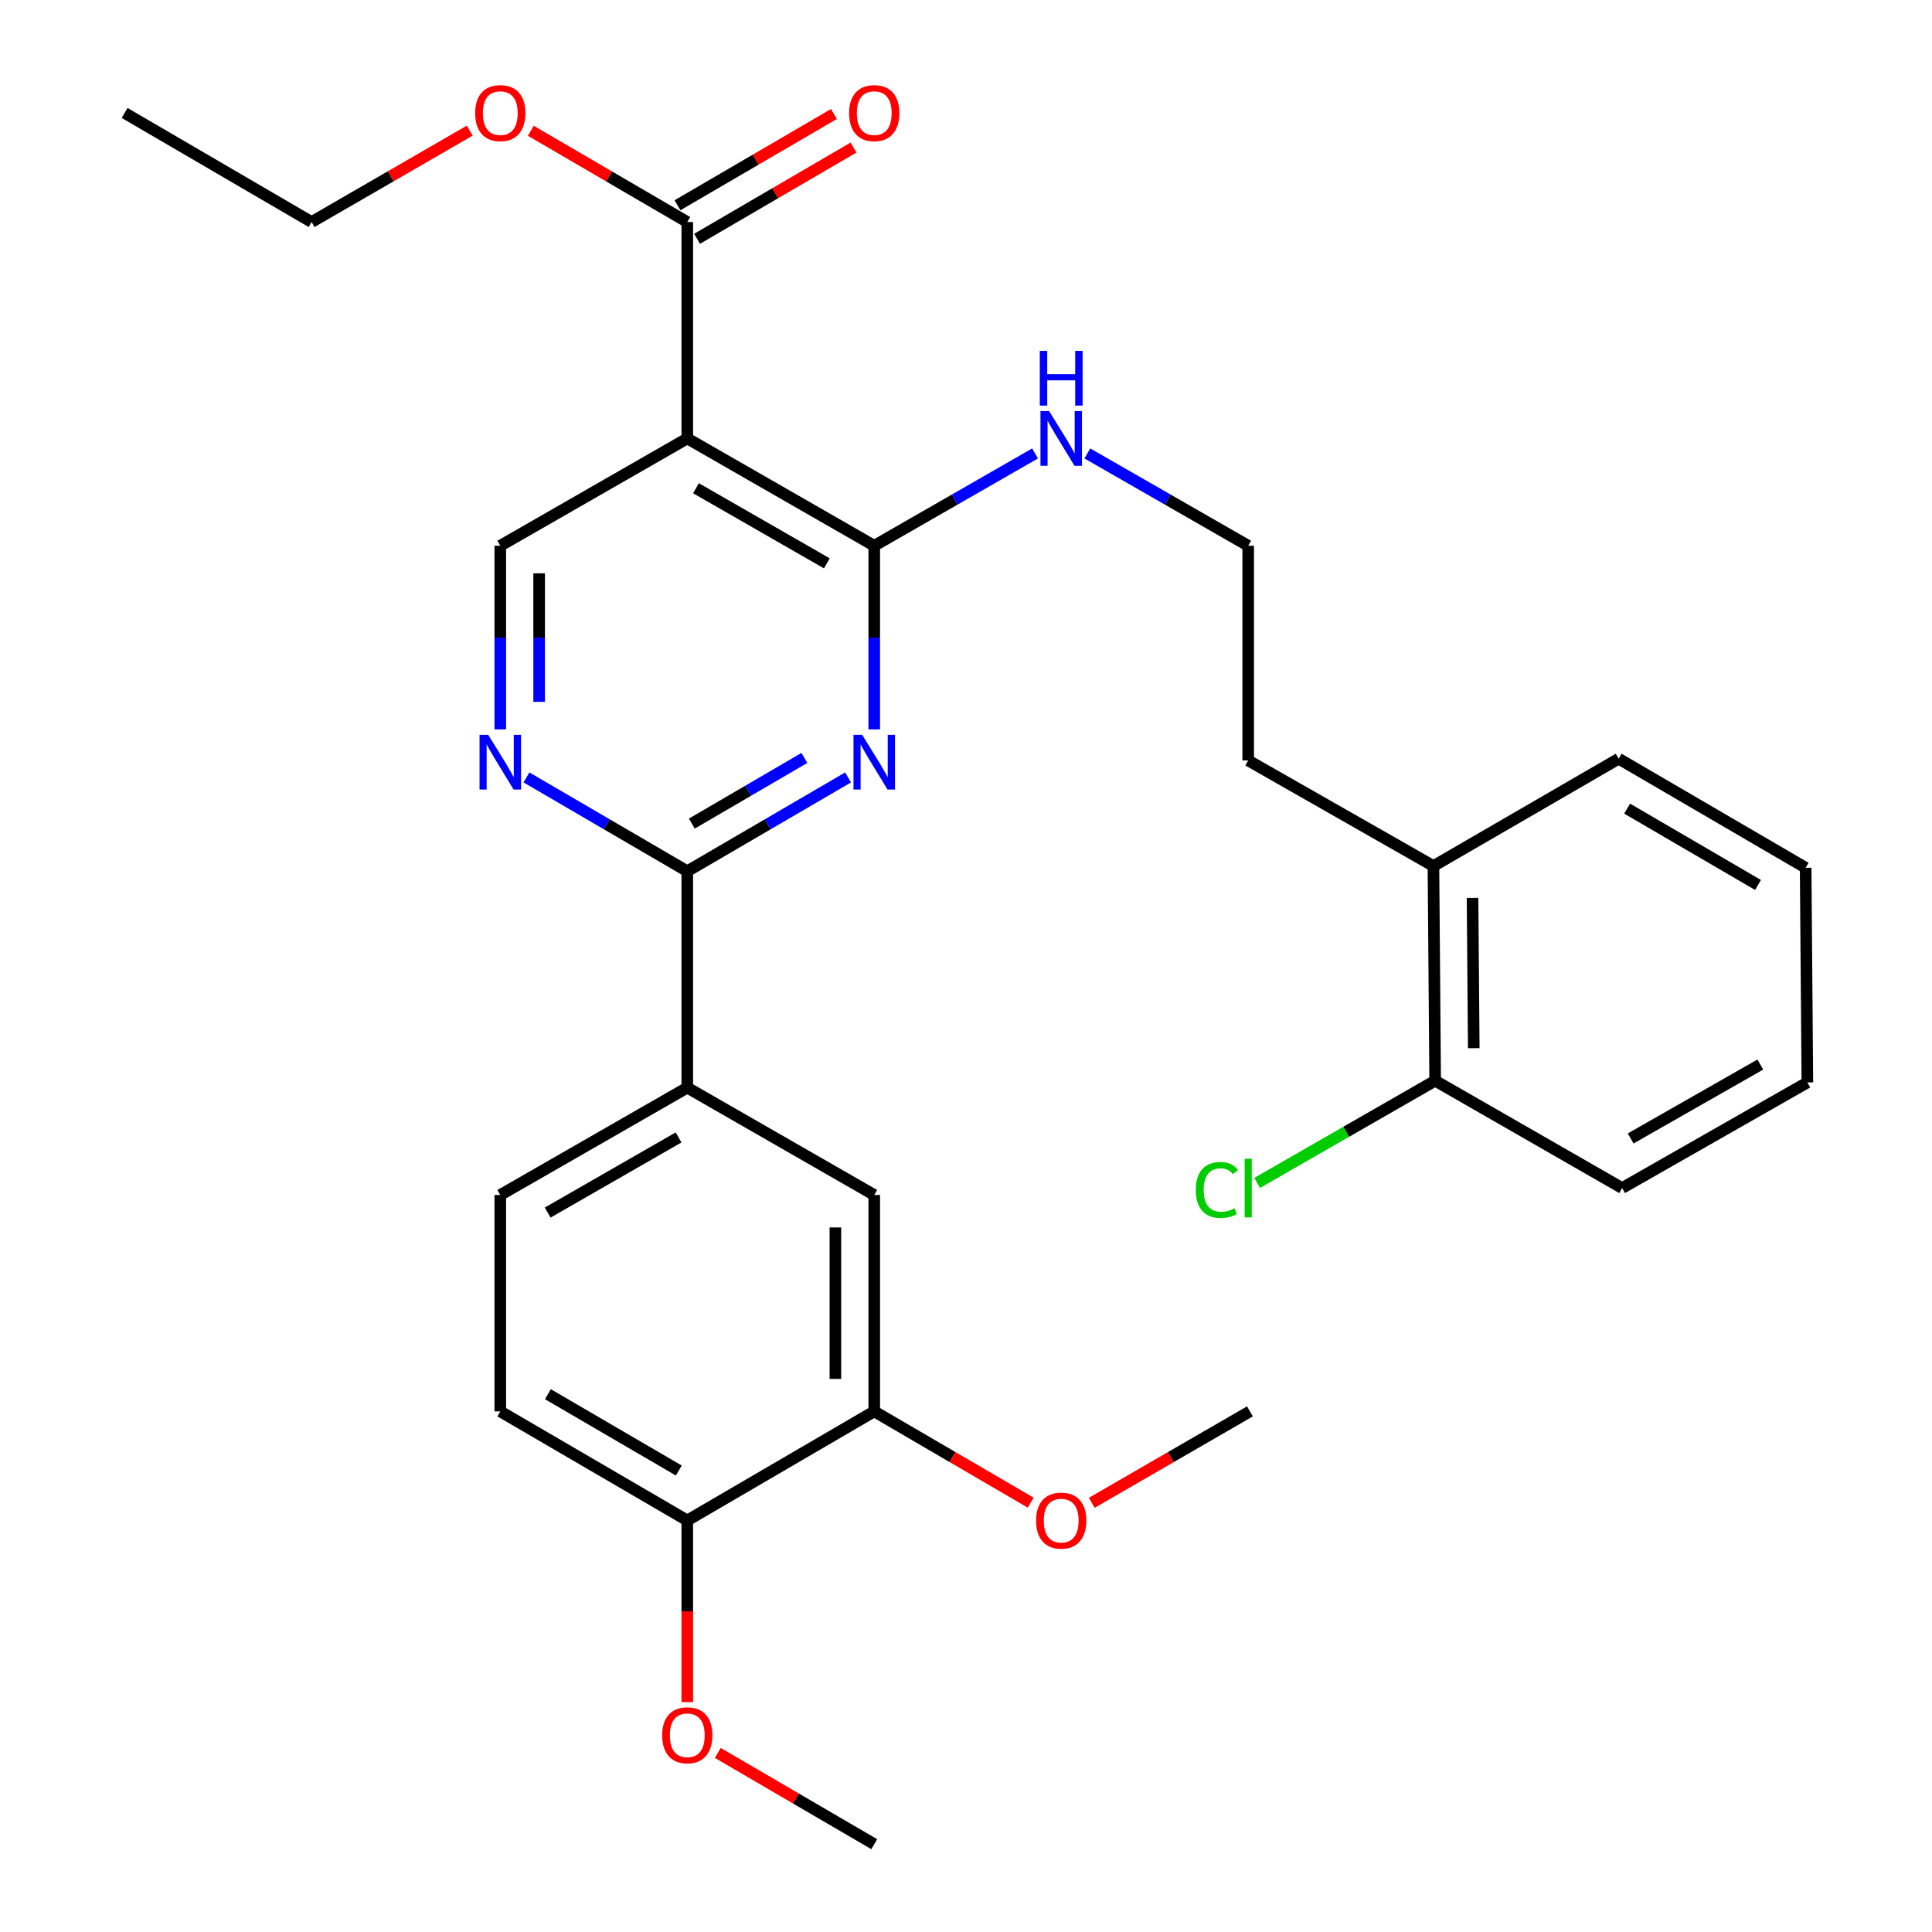 <?xml version='1.0' encoding='iso-8859-1'?>
<svg version='1.1' baseProfile='full'
              xmlns='http://www.w3.org/2000/svg'
                      xmlns:rdkit='http://www.rdkit.org/xml'
                      xmlns:xlink='http://www.w3.org/1999/xlink'
                  xml:space='preserve'
width='1000px' height='1000px' viewBox='0 0 1000 1000'>
<!-- END OF HEADER -->
<rect style='opacity:1.0;fill:#FFFFFF;stroke:none' width='1000' height='1000' x='0' y='0'> </rect>
<path class='bond-0' d='M 258.949,282.483 L 258.949,330.009' style='fill:none;fill-rule:evenodd;stroke:#000000;stroke-width:6px;stroke-linecap:butt;stroke-linejoin:miter;stroke-opacity:1' />
<path class='bond-0' d='M 258.949,330.009 L 258.949,377.535' style='fill:none;fill-rule:evenodd;stroke:#0000FF;stroke-width:6px;stroke-linecap:butt;stroke-linejoin:miter;stroke-opacity:1' />
<path class='bond-0' d='M 279.059,296.741 L 279.059,330.009' style='fill:none;fill-rule:evenodd;stroke:#000000;stroke-width:6px;stroke-linecap:butt;stroke-linejoin:miter;stroke-opacity:1' />
<path class='bond-0' d='M 279.059,330.009 L 279.059,363.277' style='fill:none;fill-rule:evenodd;stroke:#0000FF;stroke-width:6px;stroke-linecap:butt;stroke-linejoin:miter;stroke-opacity:1' />
<path class='bond-1' d='M 258.949,282.483 L 355.734,226.935' style='fill:none;fill-rule:evenodd;stroke:#000000;stroke-width:6px;stroke-linecap:butt;stroke-linejoin:miter;stroke-opacity:1' />
<path class='bond-2' d='M 272.49,402.394 L 314.112,426.671' style='fill:none;fill-rule:evenodd;stroke:#0000FF;stroke-width:6px;stroke-linecap:butt;stroke-linejoin:miter;stroke-opacity:1' />
<path class='bond-2' d='M 314.112,426.671 L 355.734,450.949' style='fill:none;fill-rule:evenodd;stroke:#000000;stroke-width:6px;stroke-linecap:butt;stroke-linejoin:miter;stroke-opacity:1' />
<path class='bond-3' d='M 355.734,450.949 L 397.35,426.672' style='fill:none;fill-rule:evenodd;stroke:#000000;stroke-width:6px;stroke-linecap:butt;stroke-linejoin:miter;stroke-opacity:1' />
<path class='bond-3' d='M 397.35,426.672 L 438.966,402.395' style='fill:none;fill-rule:evenodd;stroke:#0000FF;stroke-width:6px;stroke-linecap:butt;stroke-linejoin:miter;stroke-opacity:1' />
<path class='bond-3' d='M 358.086,426.295 L 387.217,409.301' style='fill:none;fill-rule:evenodd;stroke:#000000;stroke-width:6px;stroke-linecap:butt;stroke-linejoin:miter;stroke-opacity:1' />
<path class='bond-3' d='M 387.217,409.301 L 416.348,392.307' style='fill:none;fill-rule:evenodd;stroke:#0000FF;stroke-width:6px;stroke-linecap:butt;stroke-linejoin:miter;stroke-opacity:1' />
<path class='bond-4' d='M 355.734,450.949 L 355.734,562.961' style='fill:none;fill-rule:evenodd;stroke:#000000;stroke-width:6px;stroke-linecap:butt;stroke-linejoin:miter;stroke-opacity:1' />
<path class='bond-5' d='M 452.507,377.535 L 452.507,330.009' style='fill:none;fill-rule:evenodd;stroke:#0000FF;stroke-width:6px;stroke-linecap:butt;stroke-linejoin:miter;stroke-opacity:1' />
<path class='bond-5' d='M 452.507,330.009 L 452.507,282.483' style='fill:none;fill-rule:evenodd;stroke:#000000;stroke-width:6px;stroke-linecap:butt;stroke-linejoin:miter;stroke-opacity:1' />
<path class='bond-6' d='M 452.507,282.483 L 355.734,226.935' style='fill:none;fill-rule:evenodd;stroke:#000000;stroke-width:6px;stroke-linecap:butt;stroke-linejoin:miter;stroke-opacity:1' />
<path class='bond-6' d='M 427.98,291.592 L 360.239,252.708' style='fill:none;fill-rule:evenodd;stroke:#000000;stroke-width:6px;stroke-linecap:butt;stroke-linejoin:miter;stroke-opacity:1' />
<path class='bond-7' d='M 452.507,282.483 L 494.129,258.592' style='fill:none;fill-rule:evenodd;stroke:#000000;stroke-width:6px;stroke-linecap:butt;stroke-linejoin:miter;stroke-opacity:1' />
<path class='bond-7' d='M 494.129,258.592 L 535.751,234.701' style='fill:none;fill-rule:evenodd;stroke:#0000FF;stroke-width:6px;stroke-linecap:butt;stroke-linejoin:miter;stroke-opacity:1' />
<path class='bond-8' d='M 355.734,226.935 L 355.734,114.923' style='fill:none;fill-rule:evenodd;stroke:#000000;stroke-width:6px;stroke-linecap:butt;stroke-linejoin:miter;stroke-opacity:1' />
<path class='bond-9' d='M 562.81,234.701 L 604.438,258.592' style='fill:none;fill-rule:evenodd;stroke:#0000FF;stroke-width:6px;stroke-linecap:butt;stroke-linejoin:miter;stroke-opacity:1' />
<path class='bond-9' d='M 604.438,258.592 L 646.065,282.483' style='fill:none;fill-rule:evenodd;stroke:#000000;stroke-width:6px;stroke-linecap:butt;stroke-linejoin:miter;stroke-opacity:1' />
<path class='bond-10' d='M 355.734,114.923 L 315.242,91.305' style='fill:none;fill-rule:evenodd;stroke:#000000;stroke-width:6px;stroke-linecap:butt;stroke-linejoin:miter;stroke-opacity:1' />
<path class='bond-10' d='M 315.242,91.305 L 274.75,67.687' style='fill:none;fill-rule:evenodd;stroke:#FF0000;stroke-width:6px;stroke-linecap:butt;stroke-linejoin:miter;stroke-opacity:1' />
<path class='bond-11' d='M 360.8,123.608 L 401.286,99.99' style='fill:none;fill-rule:evenodd;stroke:#000000;stroke-width:6px;stroke-linecap:butt;stroke-linejoin:miter;stroke-opacity:1' />
<path class='bond-11' d='M 401.286,99.99 L 441.773,76.373' style='fill:none;fill-rule:evenodd;stroke:#FF0000;stroke-width:6px;stroke-linecap:butt;stroke-linejoin:miter;stroke-opacity:1' />
<path class='bond-11' d='M 350.667,106.238 L 391.153,82.62' style='fill:none;fill-rule:evenodd;stroke:#000000;stroke-width:6px;stroke-linecap:butt;stroke-linejoin:miter;stroke-opacity:1' />
<path class='bond-11' d='M 391.153,82.62 L 431.64,59.002' style='fill:none;fill-rule:evenodd;stroke:#FF0000;stroke-width:6px;stroke-linecap:butt;stroke-linejoin:miter;stroke-opacity:1' />
<path class='bond-12' d='M 243.129,67.614 L 202.206,91.269' style='fill:none;fill-rule:evenodd;stroke:#FF0000;stroke-width:6px;stroke-linecap:butt;stroke-linejoin:miter;stroke-opacity:1' />
<path class='bond-12' d='M 202.206,91.269 L 161.282,114.923' style='fill:none;fill-rule:evenodd;stroke:#000000;stroke-width:6px;stroke-linecap:butt;stroke-linejoin:miter;stroke-opacity:1' />
<path class='bond-13' d='M 161.282,114.923 L 64.509,58.47' style='fill:none;fill-rule:evenodd;stroke:#000000;stroke-width:6px;stroke-linecap:butt;stroke-linejoin:miter;stroke-opacity:1' />
<path class='bond-14' d='M 741.945,448.267 L 742.838,559.375' style='fill:none;fill-rule:evenodd;stroke:#000000;stroke-width:6px;stroke-linecap:butt;stroke-linejoin:miter;stroke-opacity:1' />
<path class='bond-14' d='M 762.188,464.772 L 762.814,542.547' style='fill:none;fill-rule:evenodd;stroke:#000000;stroke-width:6px;stroke-linecap:butt;stroke-linejoin:miter;stroke-opacity:1' />
<path class='bond-15' d='M 741.945,448.267 L 837.824,392.708' style='fill:none;fill-rule:evenodd;stroke:#000000;stroke-width:6px;stroke-linecap:butt;stroke-linejoin:miter;stroke-opacity:1' />
<path class='bond-16' d='M 741.945,448.267 L 646.065,393.602' style='fill:none;fill-rule:evenodd;stroke:#000000;stroke-width:6px;stroke-linecap:butt;stroke-linejoin:miter;stroke-opacity:1' />
<path class='bond-17' d='M 355.734,562.961 L 258.949,618.52' style='fill:none;fill-rule:evenodd;stroke:#000000;stroke-width:6px;stroke-linecap:butt;stroke-linejoin:miter;stroke-opacity:1' />
<path class='bond-17' d='M 351.228,588.735 L 283.479,627.627' style='fill:none;fill-rule:evenodd;stroke:#000000;stroke-width:6px;stroke-linecap:butt;stroke-linejoin:miter;stroke-opacity:1' />
<path class='bond-18' d='M 355.734,562.961 L 452.507,618.52' style='fill:none;fill-rule:evenodd;stroke:#000000;stroke-width:6px;stroke-linecap:butt;stroke-linejoin:miter;stroke-opacity:1' />
<path class='bond-19' d='M 258.949,618.52 L 258.949,730.532' style='fill:none;fill-rule:evenodd;stroke:#000000;stroke-width:6px;stroke-linecap:butt;stroke-linejoin:miter;stroke-opacity:1' />
<path class='bond-20' d='M 258.949,730.532 L 355.734,786.985' style='fill:none;fill-rule:evenodd;stroke:#000000;stroke-width:6px;stroke-linecap:butt;stroke-linejoin:miter;stroke-opacity:1' />
<path class='bond-20' d='M 283.599,721.629 L 351.348,761.146' style='fill:none;fill-rule:evenodd;stroke:#000000;stroke-width:6px;stroke-linecap:butt;stroke-linejoin:miter;stroke-opacity:1' />
<path class='bond-21' d='M 355.734,786.985 L 452.507,730.532' style='fill:none;fill-rule:evenodd;stroke:#000000;stroke-width:6px;stroke-linecap:butt;stroke-linejoin:miter;stroke-opacity:1' />
<path class='bond-22' d='M 355.734,786.985 L 355.734,833.99' style='fill:none;fill-rule:evenodd;stroke:#000000;stroke-width:6px;stroke-linecap:butt;stroke-linejoin:miter;stroke-opacity:1' />
<path class='bond-22' d='M 355.734,833.99 L 355.734,880.995' style='fill:none;fill-rule:evenodd;stroke:#FF0000;stroke-width:6px;stroke-linecap:butt;stroke-linejoin:miter;stroke-opacity:1' />
<path class='bond-23' d='M 452.507,730.532 L 452.507,618.52' style='fill:none;fill-rule:evenodd;stroke:#000000;stroke-width:6px;stroke-linecap:butt;stroke-linejoin:miter;stroke-opacity:1' />
<path class='bond-23' d='M 432.397,713.73 L 432.397,635.322' style='fill:none;fill-rule:evenodd;stroke:#000000;stroke-width:6px;stroke-linecap:butt;stroke-linejoin:miter;stroke-opacity:1' />
<path class='bond-24' d='M 452.507,730.532 L 492.993,754.15' style='fill:none;fill-rule:evenodd;stroke:#000000;stroke-width:6px;stroke-linecap:butt;stroke-linejoin:miter;stroke-opacity:1' />
<path class='bond-24' d='M 492.993,754.15 L 533.48,777.768' style='fill:none;fill-rule:evenodd;stroke:#FF0000;stroke-width:6px;stroke-linecap:butt;stroke-linejoin:miter;stroke-opacity:1' />
<path class='bond-25' d='M 371.535,907.31 L 412.021,930.928' style='fill:none;fill-rule:evenodd;stroke:#FF0000;stroke-width:6px;stroke-linecap:butt;stroke-linejoin:miter;stroke-opacity:1' />
<path class='bond-25' d='M 412.021,930.928 L 452.507,954.545' style='fill:none;fill-rule:evenodd;stroke:#000000;stroke-width:6px;stroke-linecap:butt;stroke-linejoin:miter;stroke-opacity:1' />
<path class='bond-26' d='M 565.101,777.842 L 606.03,754.187' style='fill:none;fill-rule:evenodd;stroke:#FF0000;stroke-width:6px;stroke-linecap:butt;stroke-linejoin:miter;stroke-opacity:1' />
<path class='bond-26' d='M 606.03,754.187 L 646.959,730.532' style='fill:none;fill-rule:evenodd;stroke:#000000;stroke-width:6px;stroke-linecap:butt;stroke-linejoin:miter;stroke-opacity:1' />
<path class='bond-27' d='M 742.838,559.375 L 839.612,614.934' style='fill:none;fill-rule:evenodd;stroke:#000000;stroke-width:6px;stroke-linecap:butt;stroke-linejoin:miter;stroke-opacity:1' />
<path class='bond-28' d='M 742.838,559.375 L 696.767,585.825' style='fill:none;fill-rule:evenodd;stroke:#000000;stroke-width:6px;stroke-linecap:butt;stroke-linejoin:miter;stroke-opacity:1' />
<path class='bond-28' d='M 696.767,585.825 L 650.695,612.276' style='fill:none;fill-rule:evenodd;stroke:#00CC00;stroke-width:6px;stroke-linecap:butt;stroke-linejoin:miter;stroke-opacity:1' />
<path class='bond-29' d='M 837.824,392.708 L 934.598,449.161' style='fill:none;fill-rule:evenodd;stroke:#000000;stroke-width:6px;stroke-linecap:butt;stroke-linejoin:miter;stroke-opacity:1' />
<path class='bond-29' d='M 842.207,418.546 L 909.948,458.063' style='fill:none;fill-rule:evenodd;stroke:#000000;stroke-width:6px;stroke-linecap:butt;stroke-linejoin:miter;stroke-opacity:1' />
<path class='bond-30' d='M 646.065,393.602 L 646.065,282.483' style='fill:none;fill-rule:evenodd;stroke:#000000;stroke-width:6px;stroke-linecap:butt;stroke-linejoin:miter;stroke-opacity:1' />
<path class='bond-31' d='M 839.612,614.934 L 935.491,560.268' style='fill:none;fill-rule:evenodd;stroke:#000000;stroke-width:6px;stroke-linecap:butt;stroke-linejoin:miter;stroke-opacity:1' />
<path class='bond-31' d='M 844.033,589.264 L 911.149,550.998' style='fill:none;fill-rule:evenodd;stroke:#000000;stroke-width:6px;stroke-linecap:butt;stroke-linejoin:miter;stroke-opacity:1' />
<path class='bond-32' d='M 934.598,449.161 L 935.491,560.268' style='fill:none;fill-rule:evenodd;stroke:#000000;stroke-width:6px;stroke-linecap:butt;stroke-linejoin:miter;stroke-opacity:1' />
<path  class='atom-1' d='M 252.689 380.336
L 261.969 395.336
Q 262.889 396.816, 264.369 399.496
Q 265.849 402.176, 265.929 402.336
L 265.929 380.336
L 269.689 380.336
L 269.689 408.656
L 265.809 408.656
L 255.849 392.256
Q 254.689 390.336, 253.449 388.136
Q 252.249 385.936, 251.889 385.256
L 251.889 408.656
L 248.209 408.656
L 248.209 380.336
L 252.689 380.336
' fill='#0000FF'/>
<path  class='atom-3' d='M 446.247 380.336
L 455.527 395.336
Q 456.447 396.816, 457.927 399.496
Q 459.407 402.176, 459.487 402.336
L 459.487 380.336
L 463.247 380.336
L 463.247 408.656
L 459.367 408.656
L 449.407 392.256
Q 448.247 390.336, 447.007 388.136
Q 445.807 385.936, 445.447 385.256
L 445.447 408.656
L 441.767 408.656
L 441.767 380.336
L 446.247 380.336
' fill='#0000FF'/>
<path  class='atom-6' d='M 543.02 212.775
L 552.3 227.775
Q 553.22 229.255, 554.7 231.935
Q 556.18 234.615, 556.26 234.775
L 556.26 212.775
L 560.02 212.775
L 560.02 241.095
L 556.14 241.095
L 546.18 224.695
Q 545.02 222.775, 543.78 220.575
Q 542.58 218.375, 542.22 217.695
L 542.22 241.095
L 538.54 241.095
L 538.54 212.775
L 543.02 212.775
' fill='#0000FF'/>
<path  class='atom-6' d='M 538.2 181.623
L 542.04 181.623
L 542.04 193.663
L 556.52 193.663
L 556.52 181.623
L 560.36 181.623
L 560.36 209.943
L 556.52 209.943
L 556.52 196.863
L 542.04 196.863
L 542.04 209.943
L 538.2 209.943
L 538.2 181.623
' fill='#0000FF'/>
<path  class='atom-8' d='M 245.949 58.55
Q 245.949 51.75, 249.309 47.95
Q 252.669 44.15, 258.949 44.15
Q 265.229 44.15, 268.589 47.95
Q 271.949 51.75, 271.949 58.55
Q 271.949 65.43, 268.549 69.35
Q 265.149 73.23, 258.949 73.23
Q 252.709 73.23, 249.309 69.35
Q 245.949 65.47, 245.949 58.55
M 258.949 70.03
Q 263.269 70.03, 265.589 67.15
Q 267.949 64.23, 267.949 58.55
Q 267.949 52.99, 265.589 50.19
Q 263.269 47.35, 258.949 47.35
Q 254.629 47.35, 252.269 50.15
Q 249.949 52.95, 249.949 58.55
Q 249.949 64.27, 252.269 67.15
Q 254.629 70.03, 258.949 70.03
' fill='#FF0000'/>
<path  class='atom-9' d='M 439.507 58.55
Q 439.507 51.75, 442.867 47.95
Q 446.227 44.15, 452.507 44.15
Q 458.787 44.15, 462.147 47.95
Q 465.507 51.75, 465.507 58.55
Q 465.507 65.43, 462.107 69.35
Q 458.707 73.23, 452.507 73.23
Q 446.267 73.23, 442.867 69.35
Q 439.507 65.47, 439.507 58.55
M 452.507 70.03
Q 456.827 70.03, 459.147 67.15
Q 461.507 64.23, 461.507 58.55
Q 461.507 52.99, 459.147 50.19
Q 456.827 47.35, 452.507 47.35
Q 448.187 47.35, 445.827 50.15
Q 443.507 52.95, 443.507 58.55
Q 443.507 64.27, 445.827 67.15
Q 448.187 70.03, 452.507 70.03
' fill='#FF0000'/>
<path  class='atom-19' d='M 342.734 898.172
Q 342.734 891.372, 346.094 887.572
Q 349.454 883.772, 355.734 883.772
Q 362.014 883.772, 365.374 887.572
Q 368.734 891.372, 368.734 898.172
Q 368.734 905.052, 365.334 908.972
Q 361.934 912.852, 355.734 912.852
Q 349.494 912.852, 346.094 908.972
Q 342.734 905.092, 342.734 898.172
M 355.734 909.652
Q 360.054 909.652, 362.374 906.772
Q 364.734 903.852, 364.734 898.172
Q 364.734 892.612, 362.374 889.812
Q 360.054 886.972, 355.734 886.972
Q 351.414 886.972, 349.054 889.772
Q 346.734 892.572, 346.734 898.172
Q 346.734 903.892, 349.054 906.772
Q 351.414 909.652, 355.734 909.652
' fill='#FF0000'/>
<path  class='atom-21' d='M 536.28 787.065
Q 536.28 780.265, 539.64 776.465
Q 543 772.665, 549.28 772.665
Q 555.56 772.665, 558.92 776.465
Q 562.28 780.265, 562.28 787.065
Q 562.28 793.945, 558.88 797.865
Q 555.48 801.745, 549.28 801.745
Q 543.04 801.745, 539.64 797.865
Q 536.28 793.985, 536.28 787.065
M 549.28 798.545
Q 553.6 798.545, 555.92 795.665
Q 558.28 792.745, 558.28 787.065
Q 558.28 781.505, 555.92 778.705
Q 553.6 775.865, 549.28 775.865
Q 544.96 775.865, 542.6 778.665
Q 540.28 781.465, 540.28 787.065
Q 540.28 792.785, 542.6 795.665
Q 544.96 798.545, 549.28 798.545
' fill='#FF0000'/>
<path  class='atom-27' d='M 618.945 615.914
Q 618.945 608.874, 622.225 605.194
Q 625.545 601.474, 631.825 601.474
Q 637.665 601.474, 640.785 605.594
L 638.145 607.754
Q 635.865 604.754, 631.825 604.754
Q 627.545 604.754, 625.265 607.634
Q 623.025 610.474, 623.025 615.914
Q 623.025 621.514, 625.345 624.394
Q 627.705 627.274, 632.265 627.274
Q 635.385 627.274, 639.025 625.394
L 640.145 628.394
Q 638.665 629.354, 636.425 629.914
Q 634.185 630.474, 631.705 630.474
Q 625.545 630.474, 622.225 626.714
Q 618.945 622.954, 618.945 615.914
' fill='#00CC00'/>
<path  class='atom-27' d='M 644.225 599.754
L 647.905 599.754
L 647.905 630.114
L 644.225 630.114
L 644.225 599.754
' fill='#00CC00'/>
</svg>
